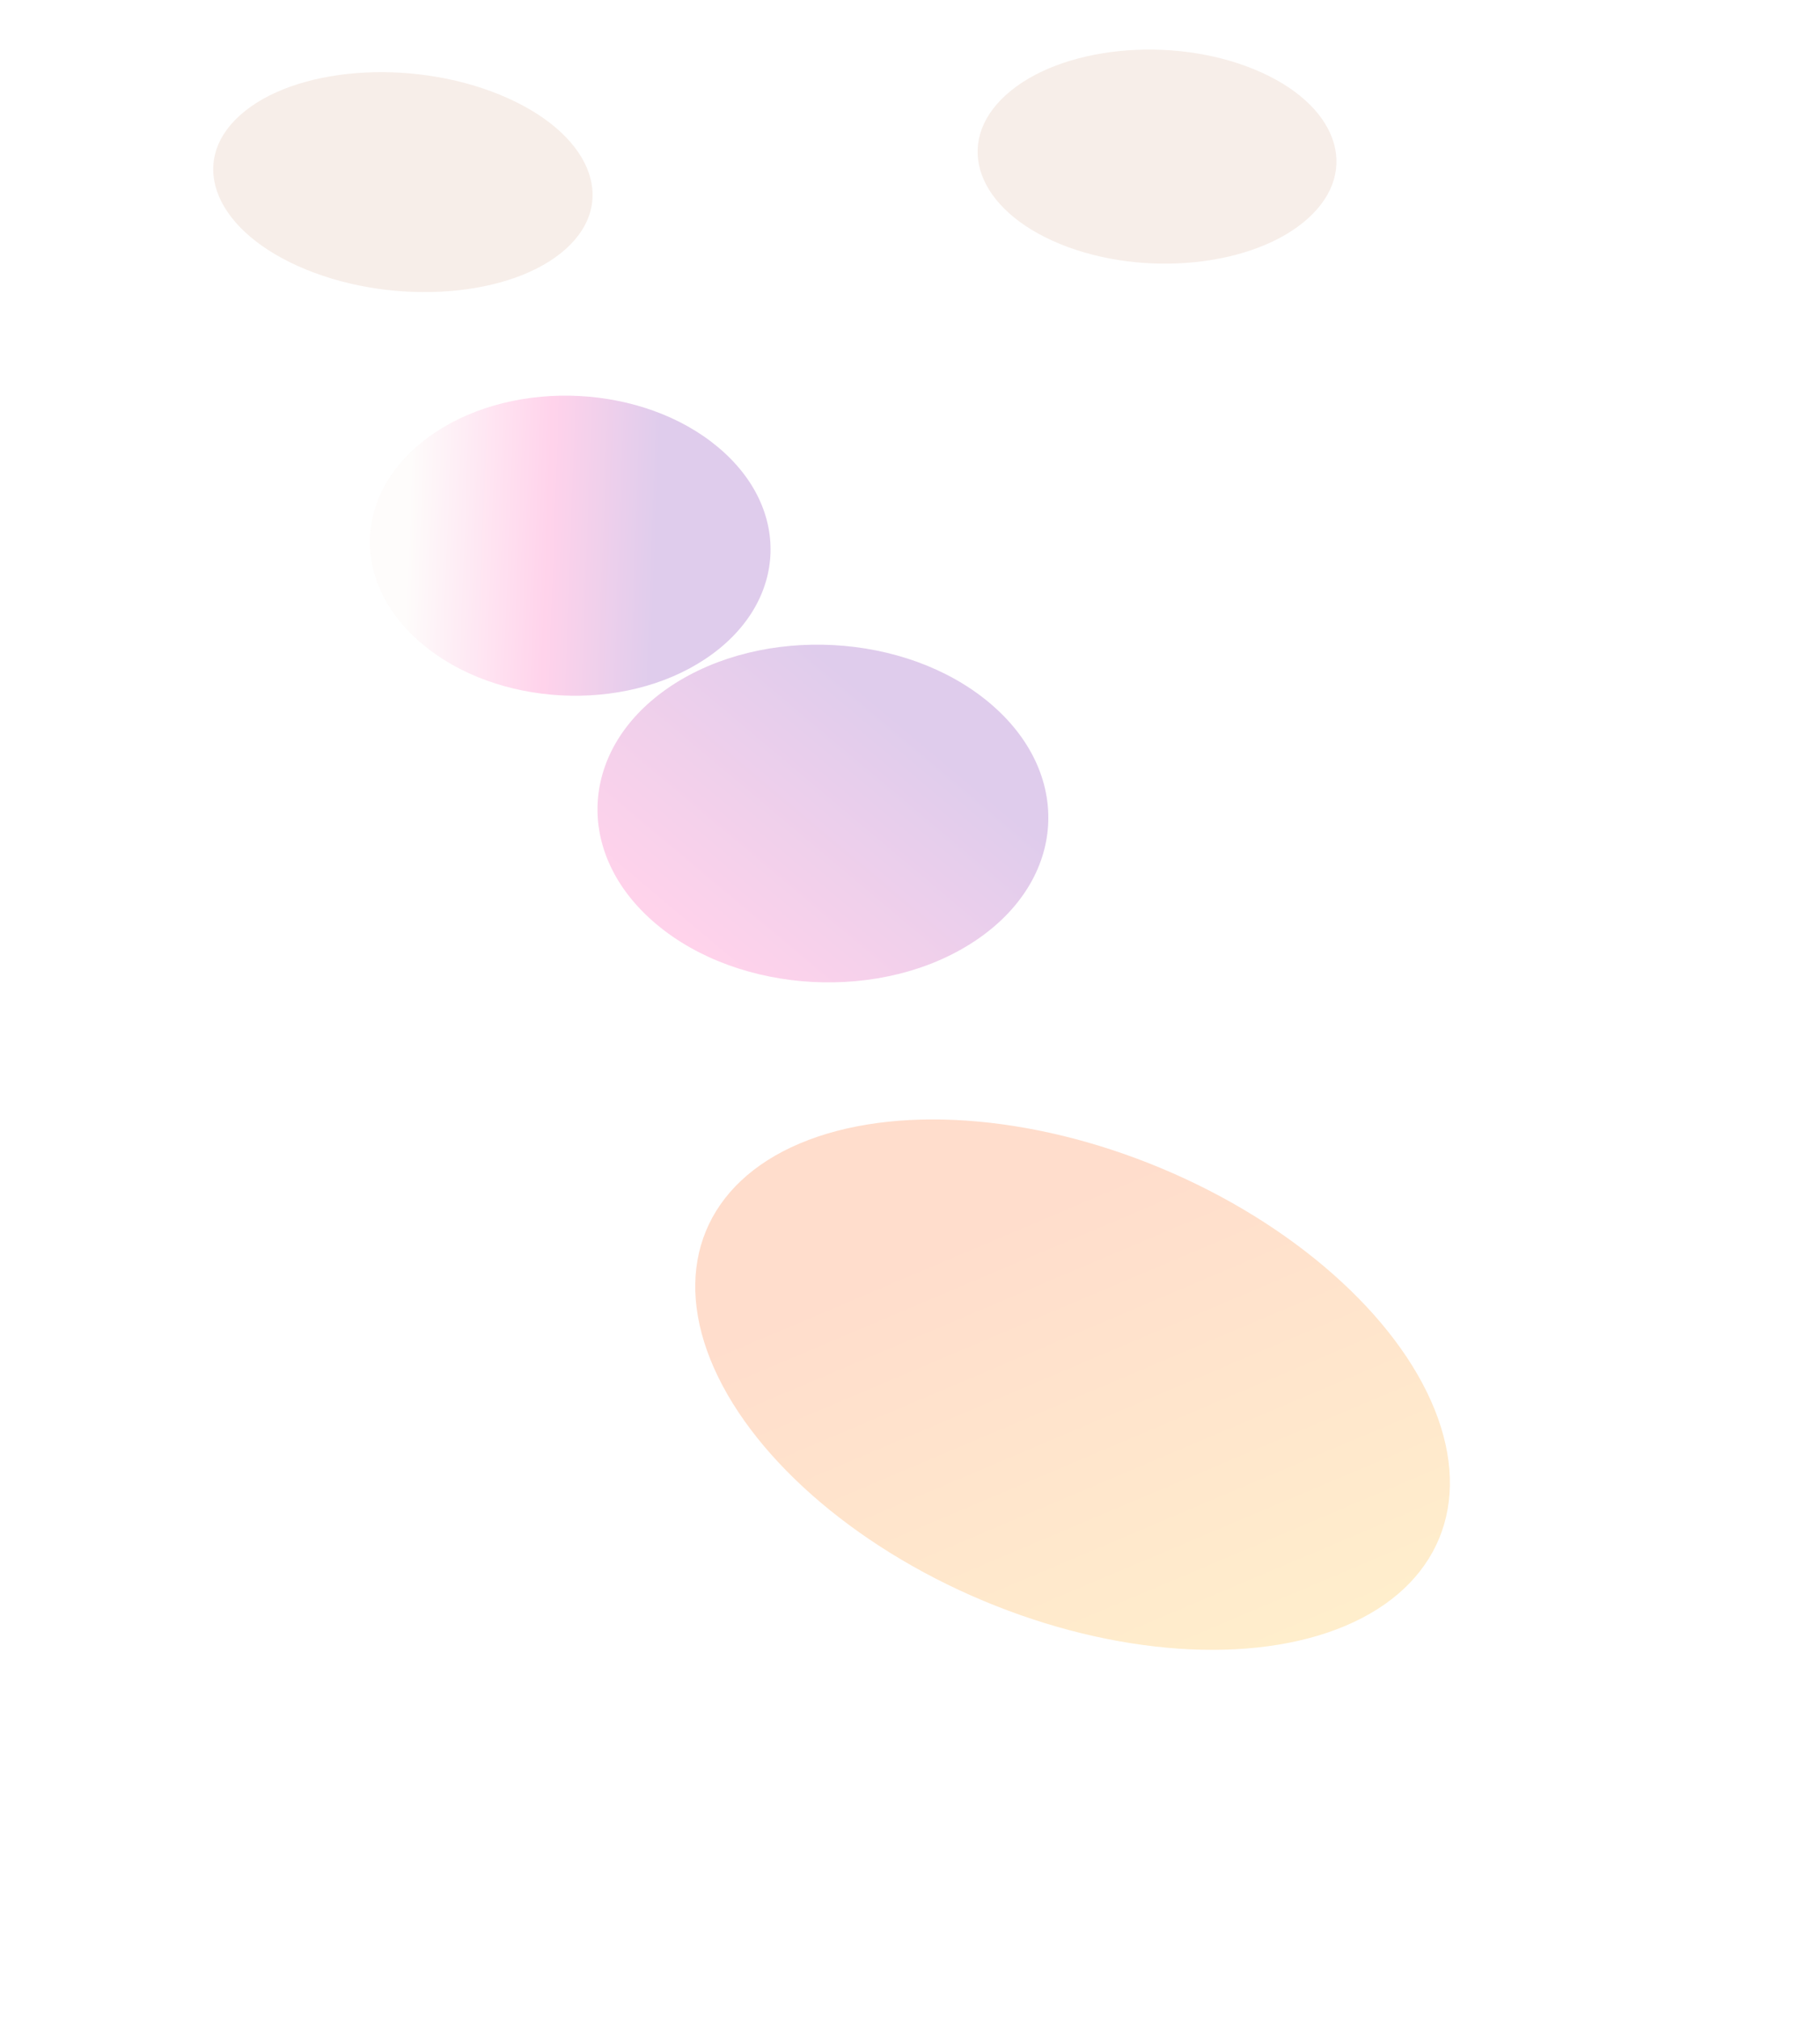 <?xml version="1.0" encoding="utf-8"?>
<svg xmlns="http://www.w3.org/2000/svg" fill="none" height="100%" overflow="visible" preserveAspectRatio="none" style="display: block;" viewBox="0 0 1961 2177" width="100%">
<g id="Group 1597881490">
<g filter="url(#filter0_f_0_105305)" id="Ellipse 28" opacity="0.5">
<ellipse cx="209.007" cy="176.474" fill="url(#paint0_linear_0_105305)" fill-opacity="0.4" rx="209.007" ry="176.474" transform="matrix(0.763 -0.507 0.824 0.692 309.549 571.879)"/>
</g>
<g filter="url(#filter1_f_0_105305)" id="Ellipse 7" opacity="0.5">
<ellipse cx="235.214" cy="198.602" fill="url(#paint1_linear_0_105305)" fill-opacity="0.4" rx="235.214" ry="198.602" transform="matrix(0.763 -0.507 0.824 0.692 543.554 858.454)"/>
</g>
<g filter="url(#filter2_f_0_105305)" id="Ellipse 30" opacity="0.5">
<ellipse cx="392.535" cy="304.889" fill="url(#paint2_linear_0_105305)" fill-opacity="0.4" rx="392.535" ry="304.889" transform="matrix(-0.749 -0.662 0.921 -0.39 1168.87 1870.83)"/>
</g>
<g filter="url(#filter3_f_0_105305)" id="Ellipse 31">
<path d="M1084.09 102.126C1141.83 50.142 1261.42 37.839 1351.22 74.648C1441.01 111.456 1467 183.437 1409.26 235.422C1351.53 287.406 1231.93 299.709 1142.13 262.9C1052.34 226.092 1026.35 154.111 1084.09 102.126Z" fill="#F7EEE9"/>
</g>
<g filter="url(#filter4_f_0_105305)" id="Ellipse 32">
<path d="M258.543 124.276C316.28 72.292 441.694 62.373 538.662 102.122C635.63 141.871 667.433 216.236 609.696 268.22C551.958 320.205 426.545 330.124 329.577 290.375C232.609 250.626 200.806 176.261 258.543 124.276Z" fill="#F7EEE9"/>
</g>
</g>
<defs>
<filter color-interpolation-filters="sRGB" filterUnits="userSpaceOnUse" height="1119.91" id="filter0_f_0_105305" width="1228.14" x="0.244" y="28.053">
<feFlood flood-opacity="0" result="BackgroundImageFix"/>
<feBlend in="SourceGraphic" in2="BackgroundImageFix" mode="normal" result="shape"/>
<feGaussianBlur result="effect1_foregroundBlur_0_105305" stdDeviation="199.17"/>
</filter>
<filter color-interpolation-filters="sRGB" filterUnits="userSpaceOnUse" height="1160.44" id="filter1_f_0_105305" width="1282.24" x="245.414" y="296.386">
<feFlood flood-opacity="0" result="BackgroundImageFix"/>
<feBlend in="SourceGraphic" in2="BackgroundImageFix" mode="normal" result="shape"/>
<feGaussianBlur result="effect1_foregroundBlur_0_105305" stdDeviation="199.17"/>
</filter>
<filter color-interpolation-filters="sRGB" filterUnits="userSpaceOnUse" height="1368.66" id="filter2_f_0_105305" width="1609.8" x="350.562" y="807.521">
<feFlood flood-opacity="0" result="BackgroundImageFix"/>
<feBlend in="SourceGraphic" in2="BackgroundImageFix" mode="normal" result="shape"/>
<feGaussianBlur result="effect1_foregroundBlur_0_105305" stdDeviation="199.17"/>
</filter>
<filter color-interpolation-filters="sRGB" filterUnits="userSpaceOnUse" height="336.084" id="filter3_f_0_105305" width="492.041" x="1000.65" y="0.732">
<feFlood flood-opacity="0" result="BackgroundImageFix"/>
<feBlend in="SourceGraphic" in2="BackgroundImageFix" mode="normal" result="shape"/>
<feGaussianBlur result="effect1_foregroundBlur_0_105305" stdDeviation="26.35"/>
</filter>
<filter color-interpolation-filters="sRGB" filterUnits="userSpaceOnUse" height="368.791" id="filter4_f_0_105305" width="540.55" x="163.844" y="11.853">
<feFlood flood-opacity="0" result="BackgroundImageFix"/>
<feBlend in="SourceGraphic" in2="BackgroundImageFix" mode="normal" result="shape"/>
<feGaussianBlur result="effect1_foregroundBlur_0_105305" stdDeviation="32.95"/>
</filter>
<linearGradient gradientUnits="userSpaceOnUse" id="paint0_linear_0_105305" x1="265.672" x2="106.961" y1="235.373" y2="54.414">
<stop stop-color="#5E009E"/>
<stop offset="0.428" stop-color="#FF219A"/>
<stop offset="0.981" stop-color="#F7EEE9"/>
</linearGradient>
<linearGradient gradientUnits="userSpaceOnUse" id="paint1_linear_0_105305" x1="382.757" x2="7.484" y1="198.602" y2="198.602">
<stop stop-color="#5E009E"/>
<stop offset="1" stop-color="#FF219A"/>
</linearGradient>
<linearGradient gradientUnits="userSpaceOnUse" id="paint2_linear_0_105305" x1="596.654" x2="12.43" y1="304.889" y2="304.889">
<stop stop-color="#FF5500"/>
<stop offset="1" stop-color="#FFA800"/>
</linearGradient>
</defs>
</svg>